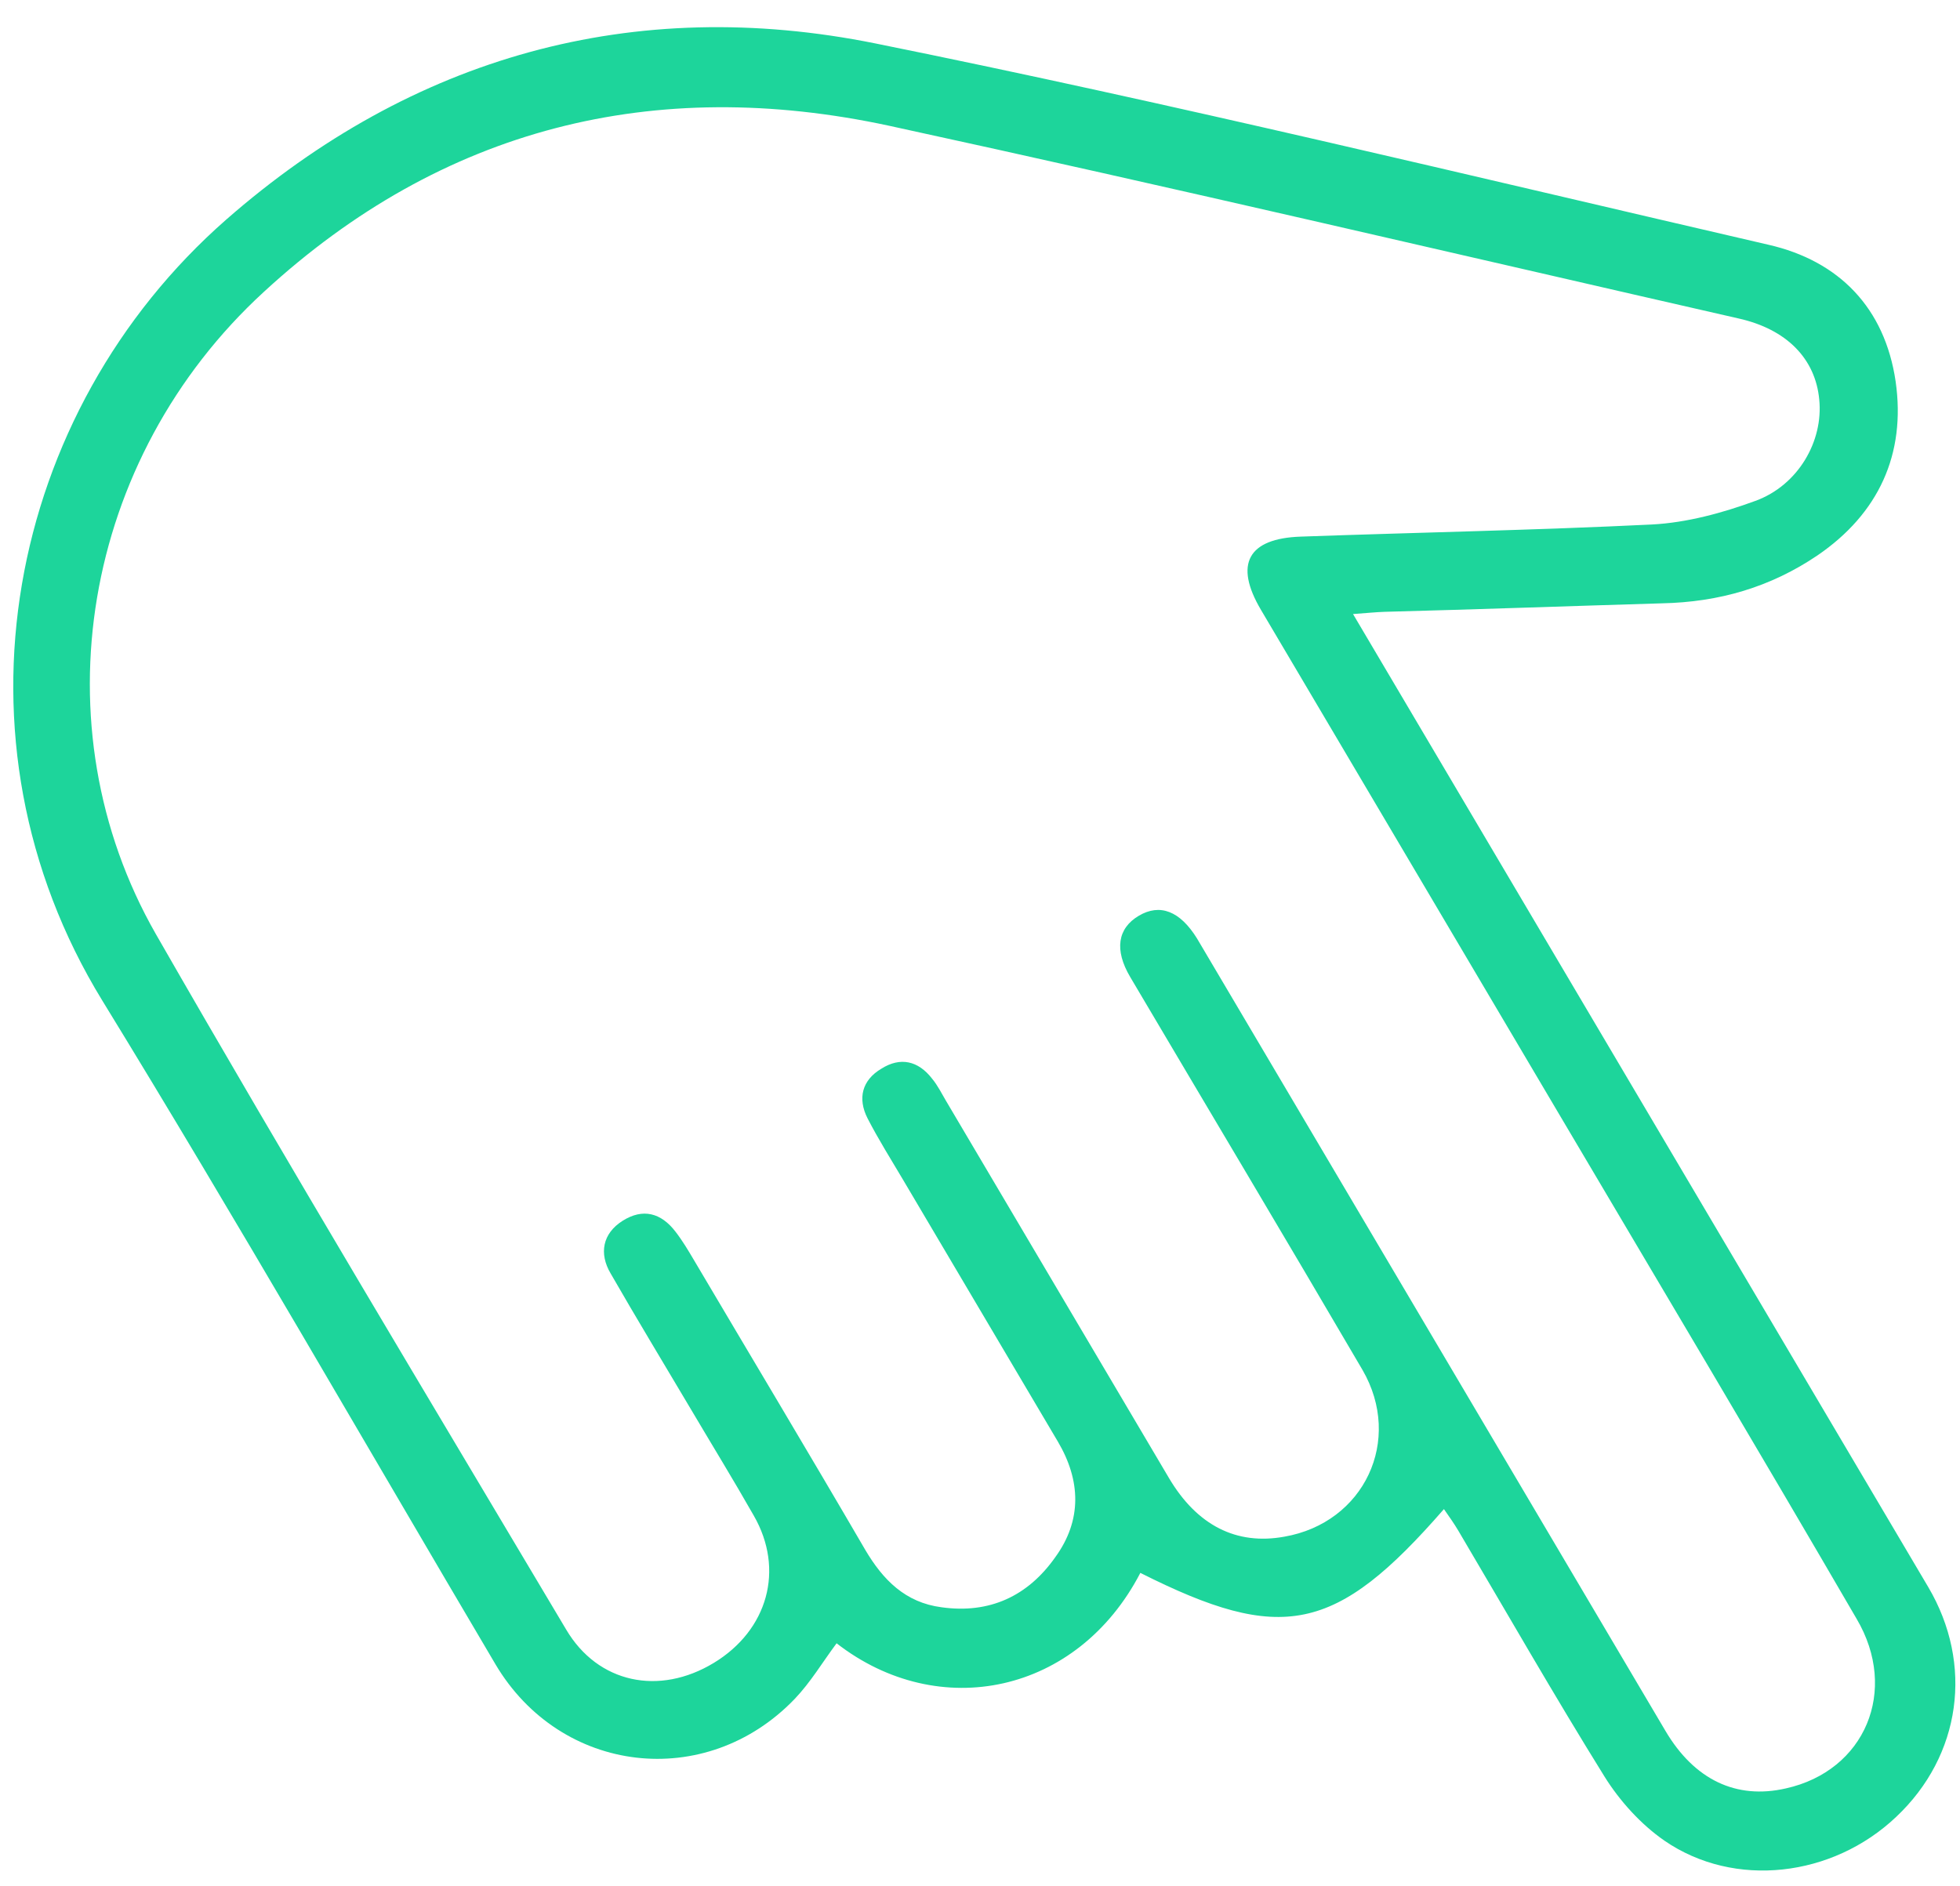 <?xml version="1.0" encoding="UTF-8"?> <svg xmlns="http://www.w3.org/2000/svg" width="53" height="51" viewBox="0 0 53 51" fill="none"> <path d="M36.587 16.607C36.799 16.966 36.944 17.211 37.089 17.456C42.106 25.944 47.123 34.432 52.14 42.92C53.375 45.01 53.03 47.482 51.276 49.136C49.555 50.77 46.899 51.084 45.006 49.78C44.371 49.34 43.8 48.709 43.388 48.049C42.027 45.858 40.747 43.619 39.435 41.399C39.319 41.203 39.187 41.017 39.045 40.814C36.119 44.174 34.66 44.464 30.836 42.539C29.136 45.812 25.391 46.594 22.622 44.443C22.241 44.954 21.922 45.495 21.487 45.95C19.086 48.449 15.161 47.993 13.395 45.006C9.855 39.015 6.405 32.993 2.766 27.06C-1.565 19.994 0.185 11.141 6.118 5.938C11.155 1.529 17.124 -0.149 23.678 1.176C31.758 2.809 39.784 4.761 47.82 6.619C49.73 7.055 50.967 8.328 51.259 10.313C51.542 12.283 50.797 13.891 49.15 15.018C47.876 15.881 46.485 16.285 44.94 16.317C42.429 16.392 39.928 16.482 37.433 16.547C37.196 16.555 36.968 16.58 36.587 16.607ZM42.144 30.107C39.461 25.569 36.779 21.031 34.097 16.493C33.364 15.252 33.749 14.562 35.173 14.513C38.345 14.4 41.503 14.34 44.671 14.185C45.611 14.136 46.579 13.873 47.466 13.547C48.626 13.125 49.307 11.93 49.194 10.807C49.091 9.701 48.313 8.905 47.017 8.614C39.354 6.866 31.73 5.072 24.047 3.402C17.685 2.03 11.962 3.453 7.14 7.889C2.212 12.409 1.004 19.643 4.212 25.258C7.835 31.575 11.589 37.814 15.31 44.072C16.169 45.525 17.825 45.868 19.301 44.974C20.761 44.089 21.224 42.45 20.381 40.987C19.828 40.014 19.252 39.077 18.683 38.114C17.959 36.89 17.22 35.675 16.512 34.441C16.194 33.903 16.292 33.36 16.837 33.016C17.382 32.672 17.876 32.798 18.269 33.315C18.456 33.557 18.611 33.818 18.775 34.096C20.318 36.707 21.869 39.293 23.396 41.914C23.878 42.731 24.483 43.343 25.461 43.469C26.757 43.65 27.794 43.169 28.536 42.114C29.265 41.111 29.223 40.034 28.606 38.989C27.207 36.623 25.817 34.272 24.418 31.905C24.09 31.35 23.756 30.821 23.46 30.247C23.184 29.705 23.311 29.212 23.833 28.903C24.346 28.578 24.83 28.688 25.204 29.172C25.352 29.349 25.461 29.57 25.577 29.766C27.584 33.162 29.6 36.573 31.607 39.969C32.369 41.258 33.436 41.795 34.728 41.56C36.887 41.187 37.946 38.953 36.843 37.05C34.765 33.498 32.655 29.966 30.562 26.424C30.127 25.689 30.222 25.105 30.794 24.767C31.365 24.429 31.907 24.637 32.367 25.379C32.907 26.293 33.447 27.207 33.988 28.121C37.673 34.357 41.349 40.576 45.035 46.812C45.816 48.134 46.951 48.675 48.29 48.368C50.433 47.894 51.351 45.721 50.203 43.779C47.553 39.222 44.845 34.677 42.144 30.107Z" fill="#1DD59B"></path> </svg> 